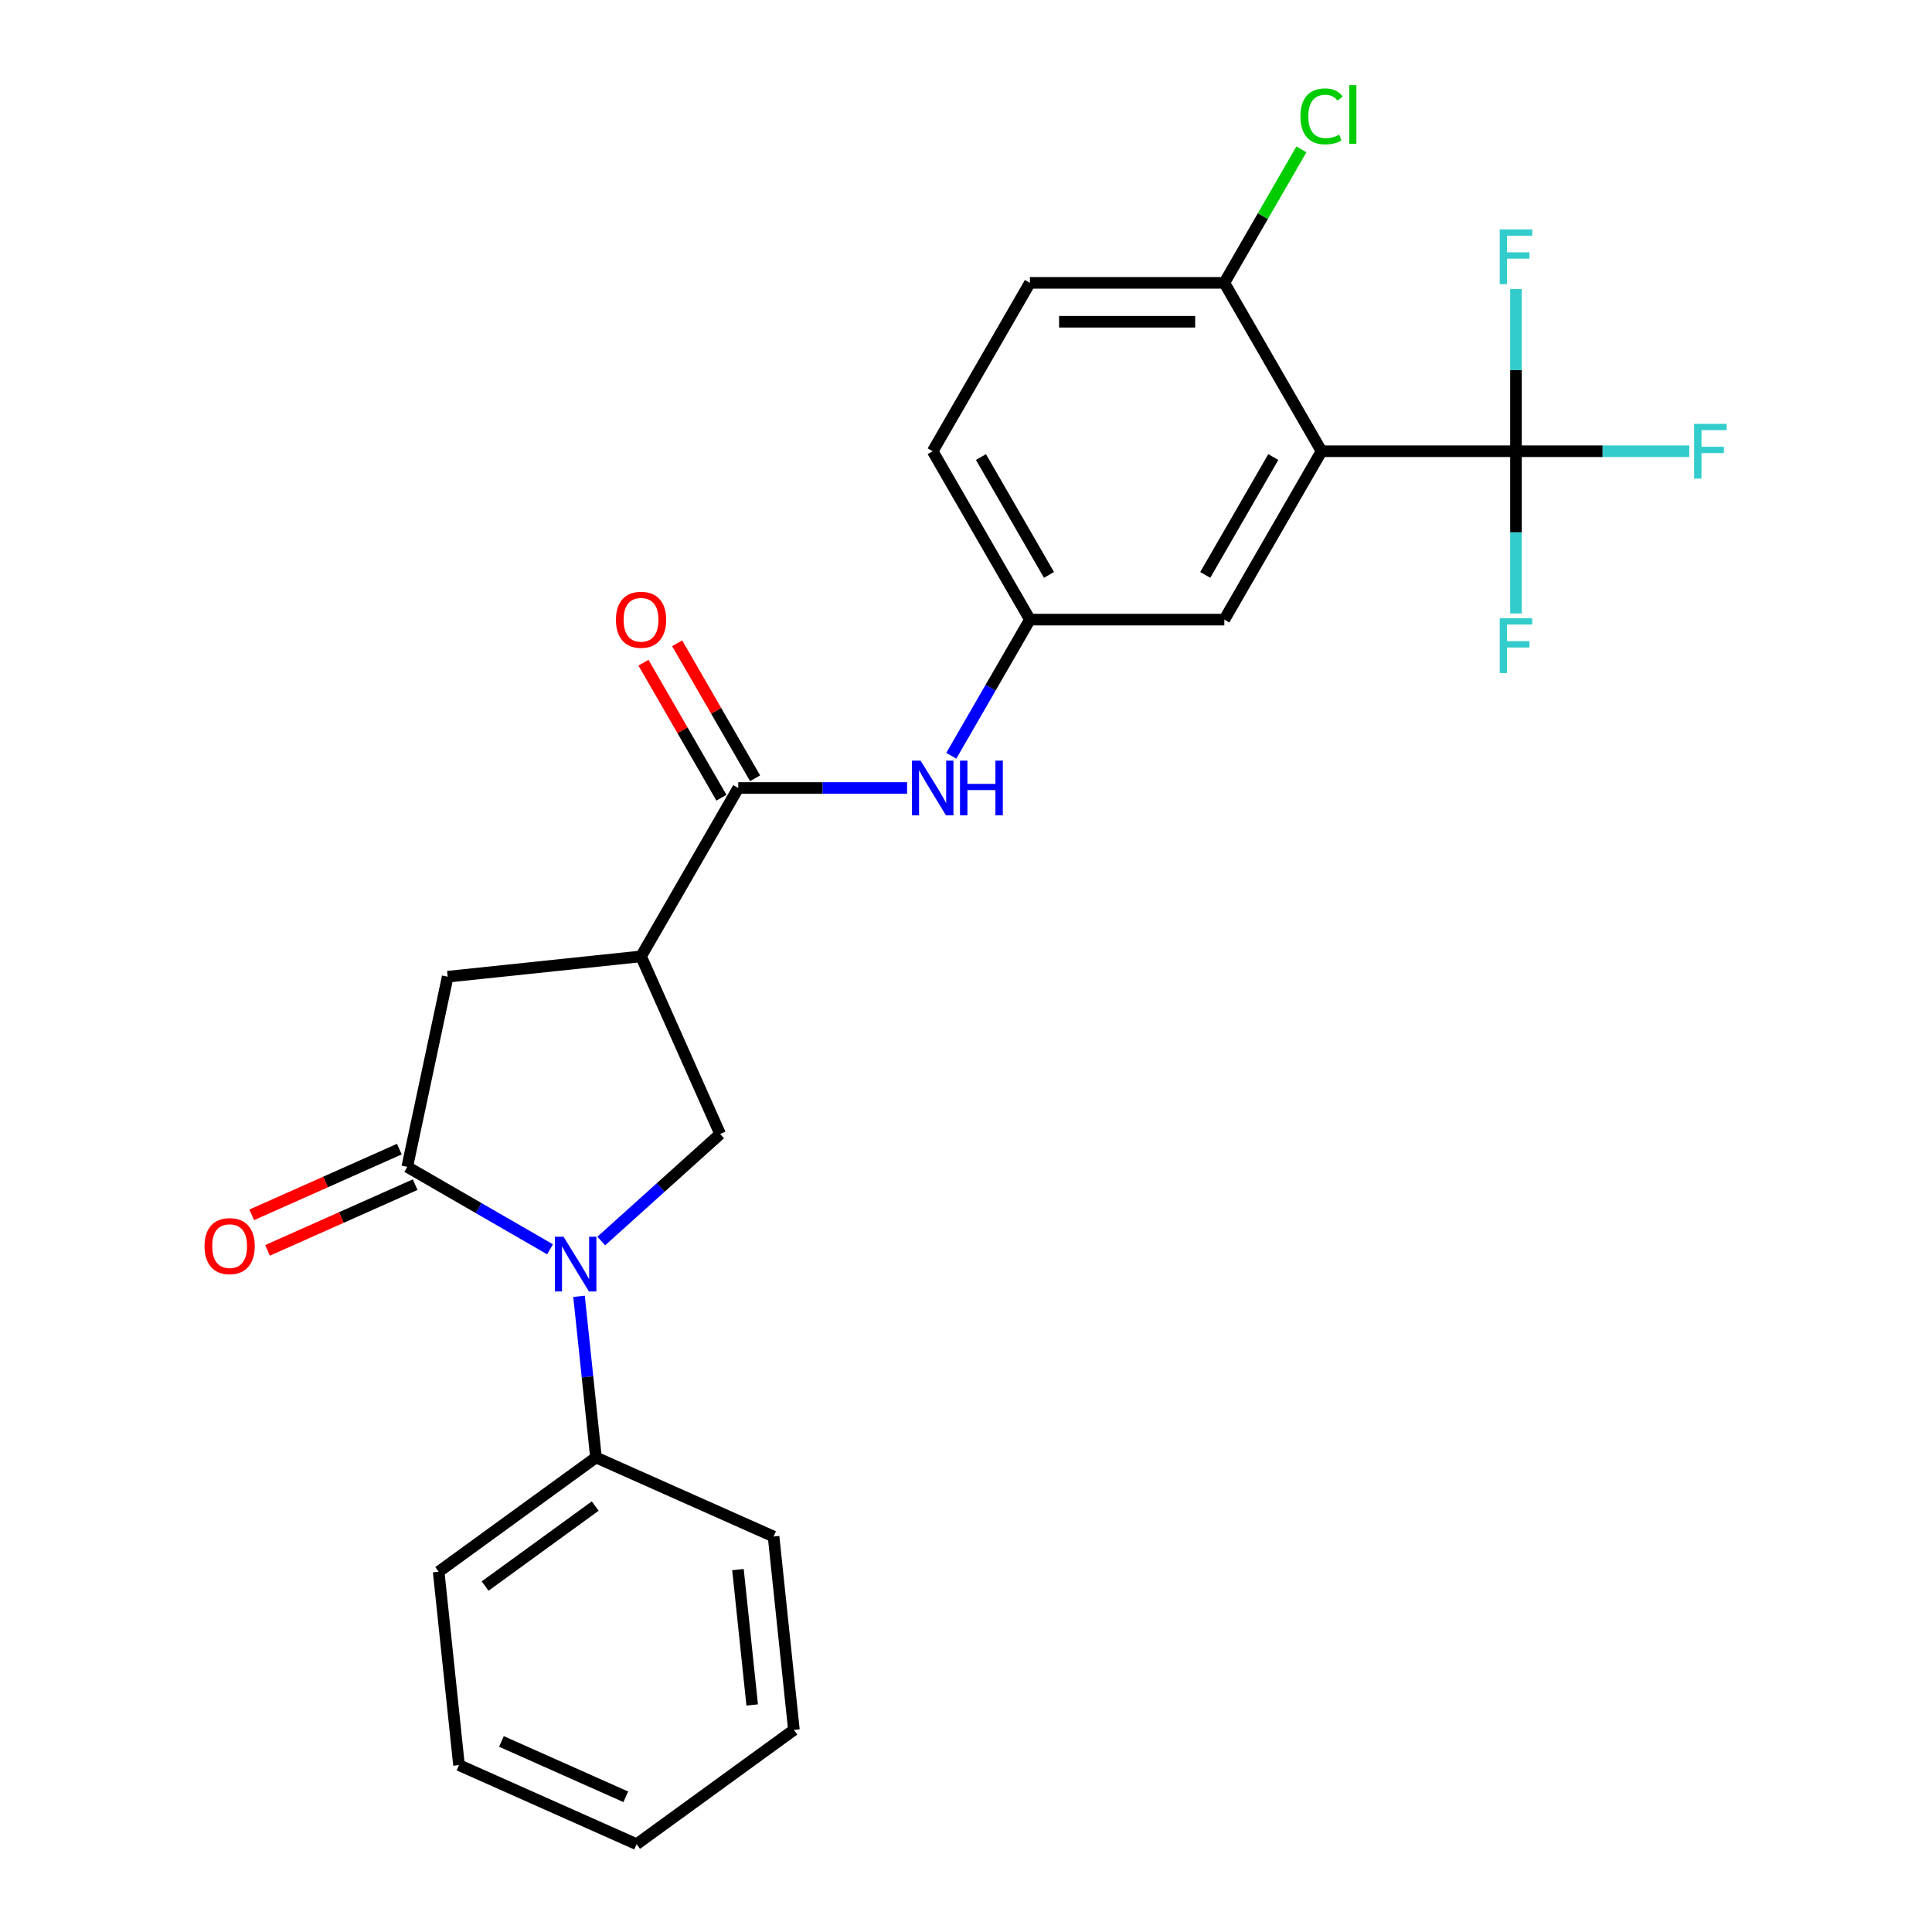 <?xml version='1.0' encoding='iso-8859-1'?>
<svg version='1.1' baseProfile='full'
              xmlns='http://www.w3.org/2000/svg'
                      xmlns:rdkit='http://www.rdkit.org/xml'
                      xmlns:xlink='http://www.w3.org/1999/xlink'
                  xml:space='preserve'
width='1000px' height='1000px' viewBox='0 0 1000 1000'>
<!-- END OF HEADER -->
<rect style='opacity:1.0;fill:#FFFFFF;stroke:none' width='1000' height='1000' x='0' y='0'> </rect>
<path class='bond-0' d='M 284.694,646.638 L 247.745,625.306' style='fill:none;fill-rule:evenodd;stroke:#0000FF;stroke-width:6px;stroke-linecap:butt;stroke-linejoin:miter;stroke-opacity:1' />
<path class='bond-0' d='M 247.745,625.306 L 210.796,603.974' style='fill:none;fill-rule:evenodd;stroke:#000000;stroke-width:6px;stroke-linecap:butt;stroke-linejoin:miter;stroke-opacity:1' />
<path class='bond-5' d='M 311.206,642.356 L 341.971,614.655' style='fill:none;fill-rule:evenodd;stroke:#0000FF;stroke-width:6px;stroke-linecap:butt;stroke-linejoin:miter;stroke-opacity:1' />
<path class='bond-5' d='M 341.971,614.655 L 372.737,586.953' style='fill:none;fill-rule:evenodd;stroke:#000000;stroke-width:6px;stroke-linecap:butt;stroke-linejoin:miter;stroke-opacity:1' />
<path class='bond-10' d='M 299.702,670.968 L 304.086,712.672' style='fill:none;fill-rule:evenodd;stroke:#0000FF;stroke-width:6px;stroke-linecap:butt;stroke-linejoin:miter;stroke-opacity:1' />
<path class='bond-10' d='M 304.086,712.672 L 308.469,754.376' style='fill:none;fill-rule:evenodd;stroke:#000000;stroke-width:6px;stroke-linecap:butt;stroke-linejoin:miter;stroke-opacity:1' />
<path class='bond-6' d='M 210.796,603.974 L 231.72,505.537' style='fill:none;fill-rule:evenodd;stroke:#000000;stroke-width:6px;stroke-linecap:butt;stroke-linejoin:miter;stroke-opacity:1' />
<path class='bond-11' d='M 206.703,594.78 L 168.493,611.792' style='fill:none;fill-rule:evenodd;stroke:#000000;stroke-width:6px;stroke-linecap:butt;stroke-linejoin:miter;stroke-opacity:1' />
<path class='bond-11' d='M 168.493,611.792 L 130.284,628.804' style='fill:none;fill-rule:evenodd;stroke:#FF0000;stroke-width:6px;stroke-linecap:butt;stroke-linejoin:miter;stroke-opacity:1' />
<path class='bond-11' d='M 214.89,613.167 L 176.68,630.179' style='fill:none;fill-rule:evenodd;stroke:#000000;stroke-width:6px;stroke-linecap:butt;stroke-linejoin:miter;stroke-opacity:1' />
<path class='bond-11' d='M 176.68,630.179 L 138.47,647.191' style='fill:none;fill-rule:evenodd;stroke:#FF0000;stroke-width:6px;stroke-linecap:butt;stroke-linejoin:miter;stroke-opacity:1' />
<path class='bond-1' d='M 684.03,233.558 L 633.712,320.711' style='fill:none;fill-rule:evenodd;stroke:#000000;stroke-width:6px;stroke-linecap:butt;stroke-linejoin:miter;stroke-opacity:1' />
<path class='bond-1' d='M 659.052,236.567 L 623.829,297.575' style='fill:none;fill-rule:evenodd;stroke:#000000;stroke-width:6px;stroke-linecap:butt;stroke-linejoin:miter;stroke-opacity:1' />
<path class='bond-3' d='M 684.03,233.558 L 784.666,233.558' style='fill:none;fill-rule:evenodd;stroke:#000000;stroke-width:6px;stroke-linecap:butt;stroke-linejoin:miter;stroke-opacity:1' />
<path class='bond-27' d='M 684.03,233.558 L 633.712,146.405' style='fill:none;fill-rule:evenodd;stroke:#000000;stroke-width:6px;stroke-linecap:butt;stroke-linejoin:miter;stroke-opacity:1' />
<path class='bond-2' d='M 331.804,495.018 L 372.737,586.953' style='fill:none;fill-rule:evenodd;stroke:#000000;stroke-width:6px;stroke-linecap:butt;stroke-linejoin:miter;stroke-opacity:1' />
<path class='bond-4' d='M 331.804,495.018 L 382.122,407.864' style='fill:none;fill-rule:evenodd;stroke:#000000;stroke-width:6px;stroke-linecap:butt;stroke-linejoin:miter;stroke-opacity:1' />
<path class='bond-25' d='M 331.804,495.018 L 231.72,505.537' style='fill:none;fill-rule:evenodd;stroke:#000000;stroke-width:6px;stroke-linecap:butt;stroke-linejoin:miter;stroke-opacity:1' />
<path class='bond-14' d='M 784.666,233.558 L 829.516,233.558' style='fill:none;fill-rule:evenodd;stroke:#000000;stroke-width:6px;stroke-linecap:butt;stroke-linejoin:miter;stroke-opacity:1' />
<path class='bond-14' d='M 829.516,233.558 L 874.366,233.558' style='fill:none;fill-rule:evenodd;stroke:#33CCCC;stroke-width:6px;stroke-linecap:butt;stroke-linejoin:miter;stroke-opacity:1' />
<path class='bond-15' d='M 784.666,233.558 L 784.666,275.538' style='fill:none;fill-rule:evenodd;stroke:#000000;stroke-width:6px;stroke-linecap:butt;stroke-linejoin:miter;stroke-opacity:1' />
<path class='bond-15' d='M 784.666,275.538 L 784.666,317.518' style='fill:none;fill-rule:evenodd;stroke:#33CCCC;stroke-width:6px;stroke-linecap:butt;stroke-linejoin:miter;stroke-opacity:1' />
<path class='bond-16' d='M 784.666,233.558 L 784.666,191.578' style='fill:none;fill-rule:evenodd;stroke:#000000;stroke-width:6px;stroke-linecap:butt;stroke-linejoin:miter;stroke-opacity:1' />
<path class='bond-16' d='M 784.666,191.578 L 784.666,149.598' style='fill:none;fill-rule:evenodd;stroke:#33CCCC;stroke-width:6px;stroke-linecap:butt;stroke-linejoin:miter;stroke-opacity:1' />
<path class='bond-7' d='M 382.122,407.864 L 425.812,407.864' style='fill:none;fill-rule:evenodd;stroke:#000000;stroke-width:6px;stroke-linecap:butt;stroke-linejoin:miter;stroke-opacity:1' />
<path class='bond-7' d='M 425.812,407.864 L 469.502,407.864' style='fill:none;fill-rule:evenodd;stroke:#0000FF;stroke-width:6px;stroke-linecap:butt;stroke-linejoin:miter;stroke-opacity:1' />
<path class='bond-13' d='M 390.838,402.833 L 370.666,367.894' style='fill:none;fill-rule:evenodd;stroke:#000000;stroke-width:6px;stroke-linecap:butt;stroke-linejoin:miter;stroke-opacity:1' />
<path class='bond-13' d='M 370.666,367.894 L 350.494,332.955' style='fill:none;fill-rule:evenodd;stroke:#FF0000;stroke-width:6px;stroke-linecap:butt;stroke-linejoin:miter;stroke-opacity:1' />
<path class='bond-13' d='M 373.407,412.896 L 353.235,377.958' style='fill:none;fill-rule:evenodd;stroke:#000000;stroke-width:6px;stroke-linecap:butt;stroke-linejoin:miter;stroke-opacity:1' />
<path class='bond-13' d='M 353.235,377.958 L 333.063,343.019' style='fill:none;fill-rule:evenodd;stroke:#FF0000;stroke-width:6px;stroke-linecap:butt;stroke-linejoin:miter;stroke-opacity:1' />
<path class='bond-12' d='M 492.386,391.188 L 512.731,355.95' style='fill:none;fill-rule:evenodd;stroke:#0000FF;stroke-width:6px;stroke-linecap:butt;stroke-linejoin:miter;stroke-opacity:1' />
<path class='bond-12' d='M 512.731,355.95 L 533.076,320.711' style='fill:none;fill-rule:evenodd;stroke:#000000;stroke-width:6px;stroke-linecap:butt;stroke-linejoin:miter;stroke-opacity:1' />
<path class='bond-8' d='M 633.712,146.405 L 533.076,146.405' style='fill:none;fill-rule:evenodd;stroke:#000000;stroke-width:6px;stroke-linecap:butt;stroke-linejoin:miter;stroke-opacity:1' />
<path class='bond-8' d='M 618.617,166.532 L 548.172,166.532' style='fill:none;fill-rule:evenodd;stroke:#000000;stroke-width:6px;stroke-linecap:butt;stroke-linejoin:miter;stroke-opacity:1' />
<path class='bond-19' d='M 633.712,146.405 L 653.659,111.856' style='fill:none;fill-rule:evenodd;stroke:#000000;stroke-width:6px;stroke-linecap:butt;stroke-linejoin:miter;stroke-opacity:1' />
<path class='bond-19' d='M 653.659,111.856 L 673.605,77.307' style='fill:none;fill-rule:evenodd;stroke:#00CC00;stroke-width:6px;stroke-linecap:butt;stroke-linejoin:miter;stroke-opacity:1' />
<path class='bond-9' d='M 633.712,320.711 L 533.076,320.711' style='fill:none;fill-rule:evenodd;stroke:#000000;stroke-width:6px;stroke-linecap:butt;stroke-linejoin:miter;stroke-opacity:1' />
<path class='bond-20' d='M 308.469,754.376 L 227.053,813.529' style='fill:none;fill-rule:evenodd;stroke:#000000;stroke-width:6px;stroke-linecap:butt;stroke-linejoin:miter;stroke-opacity:1' />
<path class='bond-20' d='M 308.087,779.532 L 251.096,820.939' style='fill:none;fill-rule:evenodd;stroke:#000000;stroke-width:6px;stroke-linecap:butt;stroke-linejoin:miter;stroke-opacity:1' />
<path class='bond-21' d='M 308.469,754.376 L 400.404,795.309' style='fill:none;fill-rule:evenodd;stroke:#000000;stroke-width:6px;stroke-linecap:butt;stroke-linejoin:miter;stroke-opacity:1' />
<path class='bond-18' d='M 533.076,320.711 L 482.758,233.558' style='fill:none;fill-rule:evenodd;stroke:#000000;stroke-width:6px;stroke-linecap:butt;stroke-linejoin:miter;stroke-opacity:1' />
<path class='bond-18' d='M 542.959,297.575 L 507.737,236.567' style='fill:none;fill-rule:evenodd;stroke:#000000;stroke-width:6px;stroke-linecap:butt;stroke-linejoin:miter;stroke-opacity:1' />
<path class='bond-17' d='M 533.076,146.405 L 482.758,233.558' style='fill:none;fill-rule:evenodd;stroke:#000000;stroke-width:6px;stroke-linecap:butt;stroke-linejoin:miter;stroke-opacity:1' />
<path class='bond-22' d='M 227.053,813.529 L 237.572,913.613' style='fill:none;fill-rule:evenodd;stroke:#000000;stroke-width:6px;stroke-linecap:butt;stroke-linejoin:miter;stroke-opacity:1' />
<path class='bond-23' d='M 400.404,795.309 L 410.924,895.393' style='fill:none;fill-rule:evenodd;stroke:#000000;stroke-width:6px;stroke-linecap:butt;stroke-linejoin:miter;stroke-opacity:1' />
<path class='bond-23' d='M 381.965,812.425 L 389.329,882.484' style='fill:none;fill-rule:evenodd;stroke:#000000;stroke-width:6px;stroke-linecap:butt;stroke-linejoin:miter;stroke-opacity:1' />
<path class='bond-26' d='M 237.572,913.613 L 329.508,954.545' style='fill:none;fill-rule:evenodd;stroke:#000000;stroke-width:6px;stroke-linecap:butt;stroke-linejoin:miter;stroke-opacity:1' />
<path class='bond-26' d='M 259.549,901.366 L 323.904,930.019' style='fill:none;fill-rule:evenodd;stroke:#000000;stroke-width:6px;stroke-linecap:butt;stroke-linejoin:miter;stroke-opacity:1' />
<path class='bond-24' d='M 410.924,895.393 L 329.508,954.545' style='fill:none;fill-rule:evenodd;stroke:#000000;stroke-width:6px;stroke-linecap:butt;stroke-linejoin:miter;stroke-opacity:1' />
<path  class='atom-0' d='M 291.69 640.132
L 300.97 655.132
Q 301.89 656.612, 303.37 659.292
Q 304.85 661.972, 304.93 662.132
L 304.93 640.132
L 308.69 640.132
L 308.69 668.452
L 304.81 668.452
L 294.85 652.052
Q 293.69 650.132, 292.45 647.932
Q 291.25 645.732, 290.89 645.052
L 290.89 668.452
L 287.21 668.452
L 287.21 640.132
L 291.69 640.132
' fill='#0000FF'/>
<path  class='atom-8' d='M 476.498 393.704
L 485.778 408.704
Q 486.698 410.184, 488.178 412.864
Q 489.658 415.544, 489.738 415.704
L 489.738 393.704
L 493.498 393.704
L 493.498 422.024
L 489.618 422.024
L 479.658 405.624
Q 478.498 403.704, 477.258 401.504
Q 476.058 399.304, 475.698 398.624
L 475.698 422.024
L 472.018 422.024
L 472.018 393.704
L 476.498 393.704
' fill='#0000FF'/>
<path  class='atom-8' d='M 496.898 393.704
L 500.738 393.704
L 500.738 405.744
L 515.218 405.744
L 515.218 393.704
L 519.058 393.704
L 519.058 422.024
L 515.218 422.024
L 515.218 408.944
L 500.738 408.944
L 500.738 422.024
L 496.898 422.024
L 496.898 393.704
' fill='#0000FF'/>
<path  class='atom-12' d='M 105.861 644.986
Q 105.861 638.186, 109.221 634.386
Q 112.581 630.586, 118.861 630.586
Q 125.141 630.586, 128.501 634.386
Q 131.861 638.186, 131.861 644.986
Q 131.861 651.866, 128.461 655.786
Q 125.061 659.666, 118.861 659.666
Q 112.621 659.666, 109.221 655.786
Q 105.861 651.906, 105.861 644.986
M 118.861 656.466
Q 123.181 656.466, 125.501 653.586
Q 127.861 650.666, 127.861 644.986
Q 127.861 639.426, 125.501 636.626
Q 123.181 633.786, 118.861 633.786
Q 114.541 633.786, 112.181 636.586
Q 109.861 639.386, 109.861 644.986
Q 109.861 650.706, 112.181 653.586
Q 114.541 656.466, 118.861 656.466
' fill='#FF0000'/>
<path  class='atom-14' d='M 318.804 320.791
Q 318.804 313.991, 322.164 310.191
Q 325.524 306.391, 331.804 306.391
Q 338.084 306.391, 341.444 310.191
Q 344.804 313.991, 344.804 320.791
Q 344.804 327.671, 341.404 331.591
Q 338.004 335.471, 331.804 335.471
Q 325.564 335.471, 322.164 331.591
Q 318.804 327.711, 318.804 320.791
M 331.804 332.271
Q 336.124 332.271, 338.444 329.391
Q 340.804 326.471, 340.804 320.791
Q 340.804 315.231, 338.444 312.431
Q 336.124 309.591, 331.804 309.591
Q 327.484 309.591, 325.124 312.391
Q 322.804 315.191, 322.804 320.791
Q 322.804 326.511, 325.124 329.391
Q 327.484 332.271, 331.804 332.271
' fill='#FF0000'/>
<path  class='atom-15' d='M 876.882 219.398
L 893.722 219.398
L 893.722 222.638
L 880.682 222.638
L 880.682 231.238
L 892.282 231.238
L 892.282 234.518
L 880.682 234.518
L 880.682 247.718
L 876.882 247.718
L 876.882 219.398
' fill='#33CCCC'/>
<path  class='atom-16' d='M 776.246 320.034
L 793.086 320.034
L 793.086 323.274
L 780.046 323.274
L 780.046 331.874
L 791.646 331.874
L 791.646 335.154
L 780.046 335.154
L 780.046 348.354
L 776.246 348.354
L 776.246 320.034
' fill='#33CCCC'/>
<path  class='atom-17' d='M 776.246 118.762
L 793.086 118.762
L 793.086 122.002
L 780.046 122.002
L 780.046 130.602
L 791.646 130.602
L 791.646 133.882
L 780.046 133.882
L 780.046 147.082
L 776.246 147.082
L 776.246 118.762
' fill='#33CCCC'/>
<path  class='atom-20' d='M 673.11 60.231
Q 673.11 53.191, 676.39 49.511
Q 679.71 45.791, 685.99 45.791
Q 691.83 45.791, 694.95 49.911
L 692.31 52.071
Q 690.03 49.071, 685.99 49.071
Q 681.71 49.071, 679.43 51.951
Q 677.19 54.791, 677.19 60.231
Q 677.19 65.831, 679.51 68.711
Q 681.87 71.591, 686.43 71.591
Q 689.55 71.591, 693.19 69.711
L 694.31 72.711
Q 692.83 73.671, 690.59 74.231
Q 688.35 74.791, 685.87 74.791
Q 679.71 74.791, 676.39 71.031
Q 673.11 67.271, 673.11 60.231
' fill='#00CC00'/>
<path  class='atom-20' d='M 698.39 44.071
L 702.07 44.071
L 702.07 74.431
L 698.39 74.431
L 698.39 44.071
' fill='#00CC00'/>
</svg>
